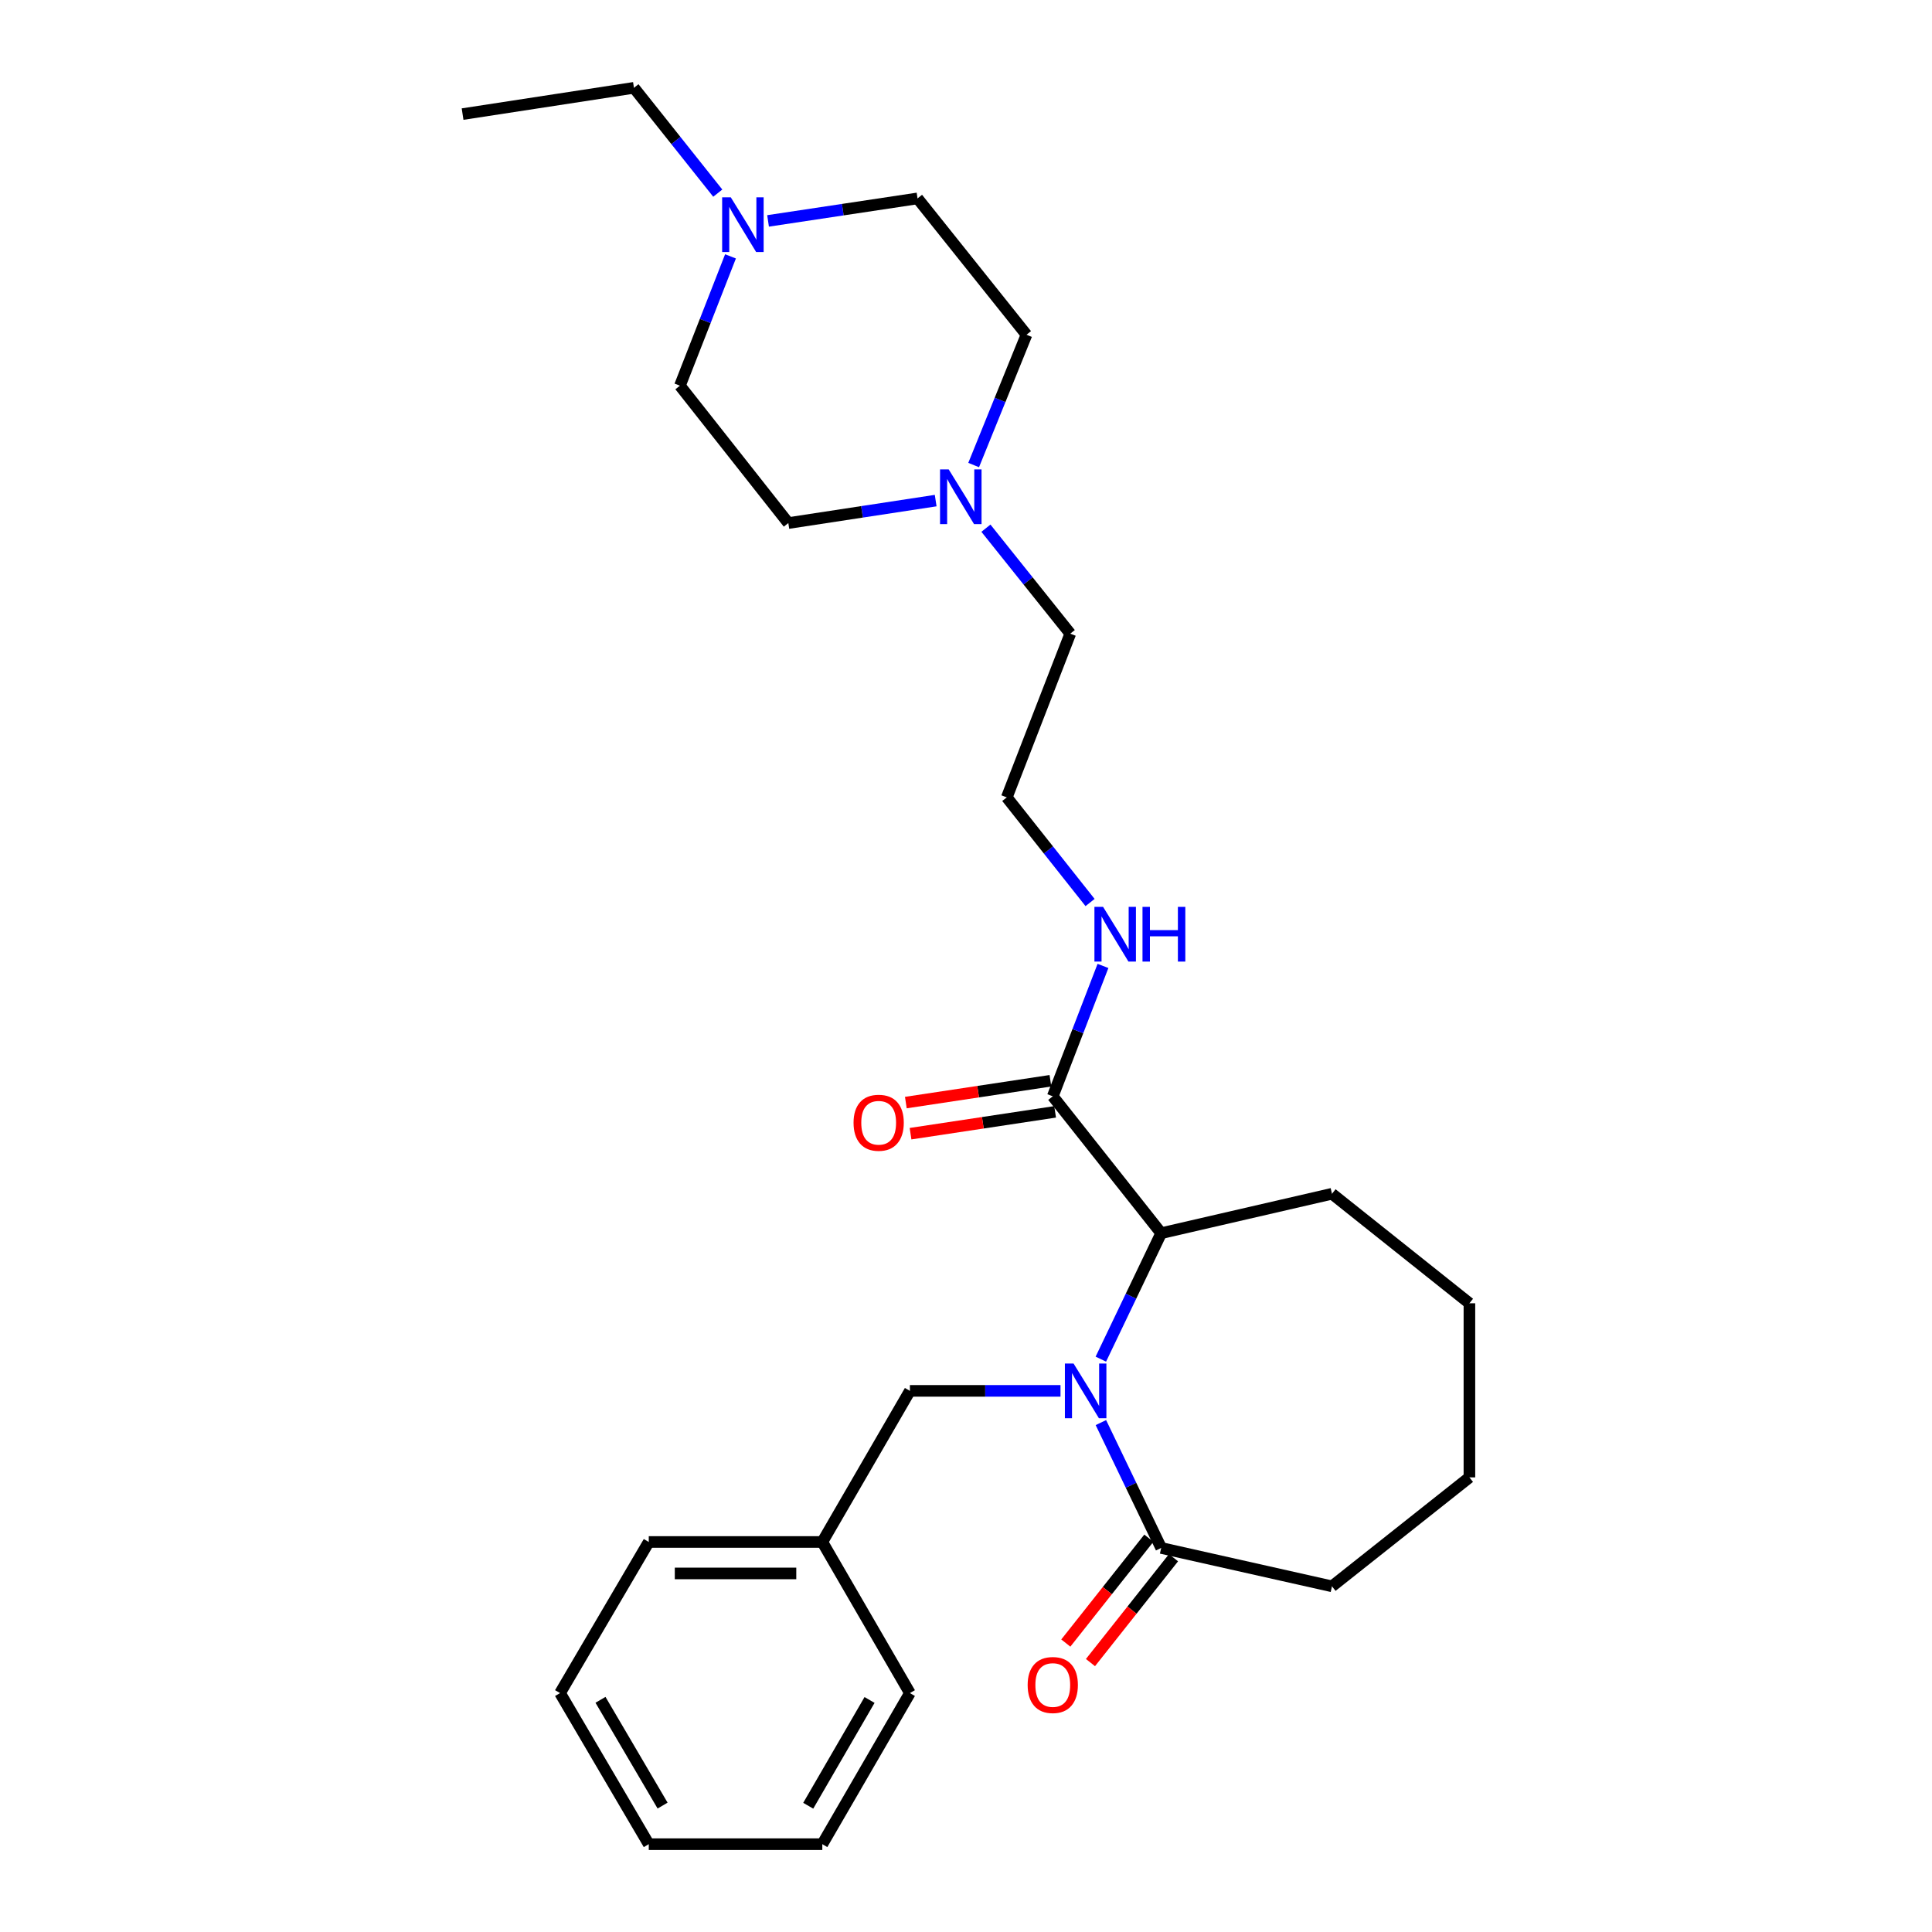 <?xml version='1.0' encoding='iso-8859-1'?>
<svg version='1.1' baseProfile='full'
              xmlns='http://www.w3.org/2000/svg'
                      xmlns:rdkit='http://www.rdkit.org/xml'
                      xmlns:xlink='http://www.w3.org/1999/xlink'
                  xml:space='preserve'
width='1000px' height='1000px' viewBox='0 0 1000 1000'>
<!-- END OF HEADER -->
<rect style='opacity:1.0;fill:#FFFFFF;stroke:none' width='1000' height='1000' x='0' y='0'> </rect>
<path class='bond-0' d='M 569.794,703.491 L 585.409,670.892' style='fill:none;fill-rule:evenodd;stroke:#0000FF;stroke-width:6px;stroke-linecap:butt;stroke-linejoin:miter;stroke-opacity:1' />
<path class='bond-0' d='M 585.409,670.892 L 601.024,638.293' style='fill:none;fill-rule:evenodd;stroke:#000000;stroke-width:6px;stroke-linecap:butt;stroke-linejoin:miter;stroke-opacity:1' />
<path class='bond-1' d='M 569.822,736.329 L 585.423,768.774' style='fill:none;fill-rule:evenodd;stroke:#0000FF;stroke-width:6px;stroke-linecap:butt;stroke-linejoin:miter;stroke-opacity:1' />
<path class='bond-1' d='M 585.423,768.774 L 601.024,801.218' style='fill:none;fill-rule:evenodd;stroke:#000000;stroke-width:6px;stroke-linecap:butt;stroke-linejoin:miter;stroke-opacity:1' />
<path class='bond-5' d='M 548.914,719.914 L 509.938,719.914' style='fill:none;fill-rule:evenodd;stroke:#0000FF;stroke-width:6px;stroke-linecap:butt;stroke-linejoin:miter;stroke-opacity:1' />
<path class='bond-5' d='M 509.938,719.914 L 470.963,719.914' style='fill:none;fill-rule:evenodd;stroke:#000000;stroke-width:6px;stroke-linecap:butt;stroke-linejoin:miter;stroke-opacity:1' />
<path class='bond-2' d='M 601.024,638.293 L 544.913,567.446' style='fill:none;fill-rule:evenodd;stroke:#000000;stroke-width:6px;stroke-linecap:butt;stroke-linejoin:miter;stroke-opacity:1' />
<path class='bond-18' d='M 601.024,638.293 L 689.429,617.895' style='fill:none;fill-rule:evenodd;stroke:#000000;stroke-width:6px;stroke-linecap:butt;stroke-linejoin:miter;stroke-opacity:1' />
<path class='bond-6' d='M 594.642,796.164 L 573.151,823.302' style='fill:none;fill-rule:evenodd;stroke:#000000;stroke-width:6px;stroke-linecap:butt;stroke-linejoin:miter;stroke-opacity:1' />
<path class='bond-6' d='M 573.151,823.302 L 551.66,850.441' style='fill:none;fill-rule:evenodd;stroke:#FF0000;stroke-width:6px;stroke-linecap:butt;stroke-linejoin:miter;stroke-opacity:1' />
<path class='bond-6' d='M 607.407,806.272 L 585.916,833.411' style='fill:none;fill-rule:evenodd;stroke:#000000;stroke-width:6px;stroke-linecap:butt;stroke-linejoin:miter;stroke-opacity:1' />
<path class='bond-6' d='M 585.916,833.411 L 564.425,860.549' style='fill:none;fill-rule:evenodd;stroke:#FF0000;stroke-width:6px;stroke-linecap:butt;stroke-linejoin:miter;stroke-opacity:1' />
<path class='bond-16' d='M 601.024,801.218 L 689.429,821.083' style='fill:none;fill-rule:evenodd;stroke:#000000;stroke-width:6px;stroke-linecap:butt;stroke-linejoin:miter;stroke-opacity:1' />
<path class='bond-7' d='M 543.697,559.396 L 506.279,565.045' style='fill:none;fill-rule:evenodd;stroke:#000000;stroke-width:6px;stroke-linecap:butt;stroke-linejoin:miter;stroke-opacity:1' />
<path class='bond-7' d='M 506.279,565.045 L 468.861,570.694' style='fill:none;fill-rule:evenodd;stroke:#FF0000;stroke-width:6px;stroke-linecap:butt;stroke-linejoin:miter;stroke-opacity:1' />
<path class='bond-7' d='M 546.128,575.496 L 508.71,581.145' style='fill:none;fill-rule:evenodd;stroke:#000000;stroke-width:6px;stroke-linecap:butt;stroke-linejoin:miter;stroke-opacity:1' />
<path class='bond-7' d='M 508.71,581.145 L 471.292,586.794' style='fill:none;fill-rule:evenodd;stroke:#FF0000;stroke-width:6px;stroke-linecap:butt;stroke-linejoin:miter;stroke-opacity:1' />
<path class='bond-8' d='M 544.913,567.446 L 557.905,533.704' style='fill:none;fill-rule:evenodd;stroke:#000000;stroke-width:6px;stroke-linecap:butt;stroke-linejoin:miter;stroke-opacity:1' />
<path class='bond-8' d='M 557.905,533.704 L 570.898,499.962' style='fill:none;fill-rule:evenodd;stroke:#0000FF;stroke-width:6px;stroke-linecap:butt;stroke-linejoin:miter;stroke-opacity:1' />
<path class='bond-3' d='M 510.313,273.392 L 532.145,300.688' style='fill:none;fill-rule:evenodd;stroke:#0000FF;stroke-width:6px;stroke-linecap:butt;stroke-linejoin:miter;stroke-opacity:1' />
<path class='bond-3' d='M 532.145,300.688 L 553.977,327.984' style='fill:none;fill-rule:evenodd;stroke:#000000;stroke-width:6px;stroke-linecap:butt;stroke-linejoin:miter;stroke-opacity:1' />
<path class='bond-9' d='M 484.307,259.11 L 446.173,264.926' style='fill:none;fill-rule:evenodd;stroke:#0000FF;stroke-width:6px;stroke-linecap:butt;stroke-linejoin:miter;stroke-opacity:1' />
<path class='bond-9' d='M 446.173,264.926 L 408.04,270.742' style='fill:none;fill-rule:evenodd;stroke:#000000;stroke-width:6px;stroke-linecap:butt;stroke-linejoin:miter;stroke-opacity:1' />
<path class='bond-11' d='M 503.963,240.705 L 517.635,206.984' style='fill:none;fill-rule:evenodd;stroke:#0000FF;stroke-width:6px;stroke-linecap:butt;stroke-linejoin:miter;stroke-opacity:1' />
<path class='bond-11' d='M 517.635,206.984 L 531.308,173.264' style='fill:none;fill-rule:evenodd;stroke:#000000;stroke-width:6px;stroke-linecap:butt;stroke-linejoin:miter;stroke-opacity:1' />
<path class='bond-4' d='M 397.546,114.341 L 436.231,108.519' style='fill:none;fill-rule:evenodd;stroke:#0000FF;stroke-width:6px;stroke-linecap:butt;stroke-linejoin:miter;stroke-opacity:1' />
<path class='bond-4' d='M 436.231,108.519 L 474.916,102.697' style='fill:none;fill-rule:evenodd;stroke:#000000;stroke-width:6px;stroke-linecap:butt;stroke-linejoin:miter;stroke-opacity:1' />
<path class='bond-17' d='M 371.517,99.965 L 349.823,72.71' style='fill:none;fill-rule:evenodd;stroke:#0000FF;stroke-width:6px;stroke-linecap:butt;stroke-linejoin:miter;stroke-opacity:1' />
<path class='bond-17' d='M 349.823,72.71 L 328.129,45.455' style='fill:none;fill-rule:evenodd;stroke:#000000;stroke-width:6px;stroke-linecap:butt;stroke-linejoin:miter;stroke-opacity:1' />
<path class='bond-29' d='M 378.107,132.699 L 365.018,166.165' style='fill:none;fill-rule:evenodd;stroke:#0000FF;stroke-width:6px;stroke-linecap:butt;stroke-linejoin:miter;stroke-opacity:1' />
<path class='bond-29' d='M 365.018,166.165 L 351.928,199.632' style='fill:none;fill-rule:evenodd;stroke:#000000;stroke-width:6px;stroke-linecap:butt;stroke-linejoin:miter;stroke-opacity:1' />
<path class='bond-13' d='M 470.963,719.914 L 425.625,798.124' style='fill:none;fill-rule:evenodd;stroke:#000000;stroke-width:6px;stroke-linecap:butt;stroke-linejoin:miter;stroke-opacity:1' />
<path class='bond-14' d='M 564.216,467.146 L 542.66,439.936' style='fill:none;fill-rule:evenodd;stroke:#0000FF;stroke-width:6px;stroke-linecap:butt;stroke-linejoin:miter;stroke-opacity:1' />
<path class='bond-14' d='M 542.66,439.936 L 521.104,412.726' style='fill:none;fill-rule:evenodd;stroke:#000000;stroke-width:6px;stroke-linecap:butt;stroke-linejoin:miter;stroke-opacity:1' />
<path class='bond-12' d='M 408.04,270.742 L 351.928,199.632' style='fill:none;fill-rule:evenodd;stroke:#000000;stroke-width:6px;stroke-linecap:butt;stroke-linejoin:miter;stroke-opacity:1' />
<path class='bond-10' d='M 474.916,102.697 L 531.308,173.264' style='fill:none;fill-rule:evenodd;stroke:#000000;stroke-width:6px;stroke-linecap:butt;stroke-linejoin:miter;stroke-opacity:1' />
<path class='bond-19' d='M 425.625,798.124 L 335.8,798.124' style='fill:none;fill-rule:evenodd;stroke:#000000;stroke-width:6px;stroke-linecap:butt;stroke-linejoin:miter;stroke-opacity:1' />
<path class='bond-19' d='M 412.151,814.407 L 349.273,814.407' style='fill:none;fill-rule:evenodd;stroke:#000000;stroke-width:6px;stroke-linecap:butt;stroke-linejoin:miter;stroke-opacity:1' />
<path class='bond-20' d='M 425.625,798.124 L 470.963,876.335' style='fill:none;fill-rule:evenodd;stroke:#000000;stroke-width:6px;stroke-linecap:butt;stroke-linejoin:miter;stroke-opacity:1' />
<path class='bond-15' d='M 521.104,412.726 L 553.977,327.984' style='fill:none;fill-rule:evenodd;stroke:#000000;stroke-width:6px;stroke-linecap:butt;stroke-linejoin:miter;stroke-opacity:1' />
<path class='bond-22' d='M 689.429,821.083 L 760.566,764.691' style='fill:none;fill-rule:evenodd;stroke:#000000;stroke-width:6px;stroke-linecap:butt;stroke-linejoin:miter;stroke-opacity:1' />
<path class='bond-21' d='M 328.129,45.455 L 239.434,59.059' style='fill:none;fill-rule:evenodd;stroke:#000000;stroke-width:6px;stroke-linecap:butt;stroke-linejoin:miter;stroke-opacity:1' />
<path class='bond-23' d='M 689.429,617.895 L 760.566,674.576' style='fill:none;fill-rule:evenodd;stroke:#000000;stroke-width:6px;stroke-linecap:butt;stroke-linejoin:miter;stroke-opacity:1' />
<path class='bond-24' d='M 335.8,798.124 L 289.883,876.335' style='fill:none;fill-rule:evenodd;stroke:#000000;stroke-width:6px;stroke-linecap:butt;stroke-linejoin:miter;stroke-opacity:1' />
<path class='bond-25' d='M 470.963,876.335 L 425.625,954.545' style='fill:none;fill-rule:evenodd;stroke:#000000;stroke-width:6px;stroke-linecap:butt;stroke-linejoin:miter;stroke-opacity:1' />
<path class='bond-25' d='M 450.075,879.901 L 418.339,934.648' style='fill:none;fill-rule:evenodd;stroke:#000000;stroke-width:6px;stroke-linecap:butt;stroke-linejoin:miter;stroke-opacity:1' />
<path class='bond-27' d='M 760.566,764.691 L 760.566,674.576' style='fill:none;fill-rule:evenodd;stroke:#000000;stroke-width:6px;stroke-linecap:butt;stroke-linejoin:miter;stroke-opacity:1' />
<path class='bond-28' d='M 289.883,876.335 L 335.8,954.545' style='fill:none;fill-rule:evenodd;stroke:#000000;stroke-width:6px;stroke-linecap:butt;stroke-linejoin:miter;stroke-opacity:1' />
<path class='bond-28' d='M 310.812,879.823 L 342.954,934.57' style='fill:none;fill-rule:evenodd;stroke:#000000;stroke-width:6px;stroke-linecap:butt;stroke-linejoin:miter;stroke-opacity:1' />
<path class='bond-26' d='M 425.625,954.545 L 335.8,954.545' style='fill:none;fill-rule:evenodd;stroke:#000000;stroke-width:6px;stroke-linecap:butt;stroke-linejoin:miter;stroke-opacity:1' />
<path  class='atom-0' d='M 555.668 705.754
L 564.948 720.754
Q 565.868 722.234, 567.348 724.914
Q 568.828 727.594, 568.908 727.754
L 568.908 705.754
L 572.668 705.754
L 572.668 734.074
L 568.788 734.074
L 558.828 717.674
Q 557.668 715.754, 556.428 713.554
Q 555.228 711.354, 554.868 710.674
L 554.868 734.074
L 551.188 734.074
L 551.188 705.754
L 555.668 705.754
' fill='#0000FF'/>
<path  class='atom-4' d='M 491.044 242.968
L 500.324 257.968
Q 501.244 259.448, 502.724 262.128
Q 504.204 264.808, 504.284 264.968
L 504.284 242.968
L 508.044 242.968
L 508.044 271.288
L 504.164 271.288
L 494.204 254.888
Q 493.044 252.968, 491.804 250.768
Q 490.604 248.568, 490.244 247.888
L 490.244 271.288
L 486.564 271.288
L 486.564 242.968
L 491.044 242.968
' fill='#0000FF'/>
<path  class='atom-5' d='M 378.261 102.142
L 387.541 117.142
Q 388.461 118.622, 389.941 121.302
Q 391.421 123.982, 391.501 124.142
L 391.501 102.142
L 395.261 102.142
L 395.261 130.462
L 391.381 130.462
L 381.421 114.062
Q 380.261 112.142, 379.021 109.942
Q 377.821 107.742, 377.461 107.062
L 377.461 130.462
L 373.781 130.462
L 373.781 102.142
L 378.261 102.142
' fill='#0000FF'/>
<path  class='atom-7' d='M 531.913 872.154
Q 531.913 865.354, 535.273 861.554
Q 538.633 857.754, 544.913 857.754
Q 551.193 857.754, 554.553 861.554
Q 557.913 865.354, 557.913 872.154
Q 557.913 879.034, 554.513 882.954
Q 551.113 886.834, 544.913 886.834
Q 538.673 886.834, 535.273 882.954
Q 531.913 879.074, 531.913 872.154
M 544.913 883.634
Q 549.233 883.634, 551.553 880.754
Q 553.913 877.834, 553.913 872.154
Q 553.913 866.594, 551.553 863.794
Q 549.233 860.954, 544.913 860.954
Q 540.593 860.954, 538.233 863.754
Q 535.913 866.554, 535.913 872.154
Q 535.913 877.874, 538.233 880.754
Q 540.593 883.634, 544.913 883.634
' fill='#FF0000'/>
<path  class='atom-8' d='M 441.798 581.131
Q 441.798 574.331, 445.158 570.531
Q 448.518 566.731, 454.798 566.731
Q 461.078 566.731, 464.438 570.531
Q 467.798 574.331, 467.798 581.131
Q 467.798 588.011, 464.398 591.931
Q 460.998 595.811, 454.798 595.811
Q 448.558 595.811, 445.158 591.931
Q 441.798 588.051, 441.798 581.131
M 454.798 592.611
Q 459.118 592.611, 461.438 589.731
Q 463.798 586.811, 463.798 581.131
Q 463.798 575.571, 461.438 572.771
Q 459.118 569.931, 454.798 569.931
Q 450.478 569.931, 448.118 572.731
Q 445.798 575.531, 445.798 581.131
Q 445.798 586.851, 448.118 589.731
Q 450.478 592.611, 454.798 592.611
' fill='#FF0000'/>
<path  class='atom-9' d='M 570.955 469.395
L 580.235 484.395
Q 581.155 485.875, 582.635 488.555
Q 584.115 491.235, 584.195 491.395
L 584.195 469.395
L 587.955 469.395
L 587.955 497.715
L 584.075 497.715
L 574.115 481.315
Q 572.955 479.395, 571.715 477.195
Q 570.515 474.995, 570.155 474.315
L 570.155 497.715
L 566.475 497.715
L 566.475 469.395
L 570.955 469.395
' fill='#0000FF'/>
<path  class='atom-9' d='M 591.355 469.395
L 595.195 469.395
L 595.195 481.435
L 609.675 481.435
L 609.675 469.395
L 613.515 469.395
L 613.515 497.715
L 609.675 497.715
L 609.675 484.635
L 595.195 484.635
L 595.195 497.715
L 591.355 497.715
L 591.355 469.395
' fill='#0000FF'/>
</svg>
